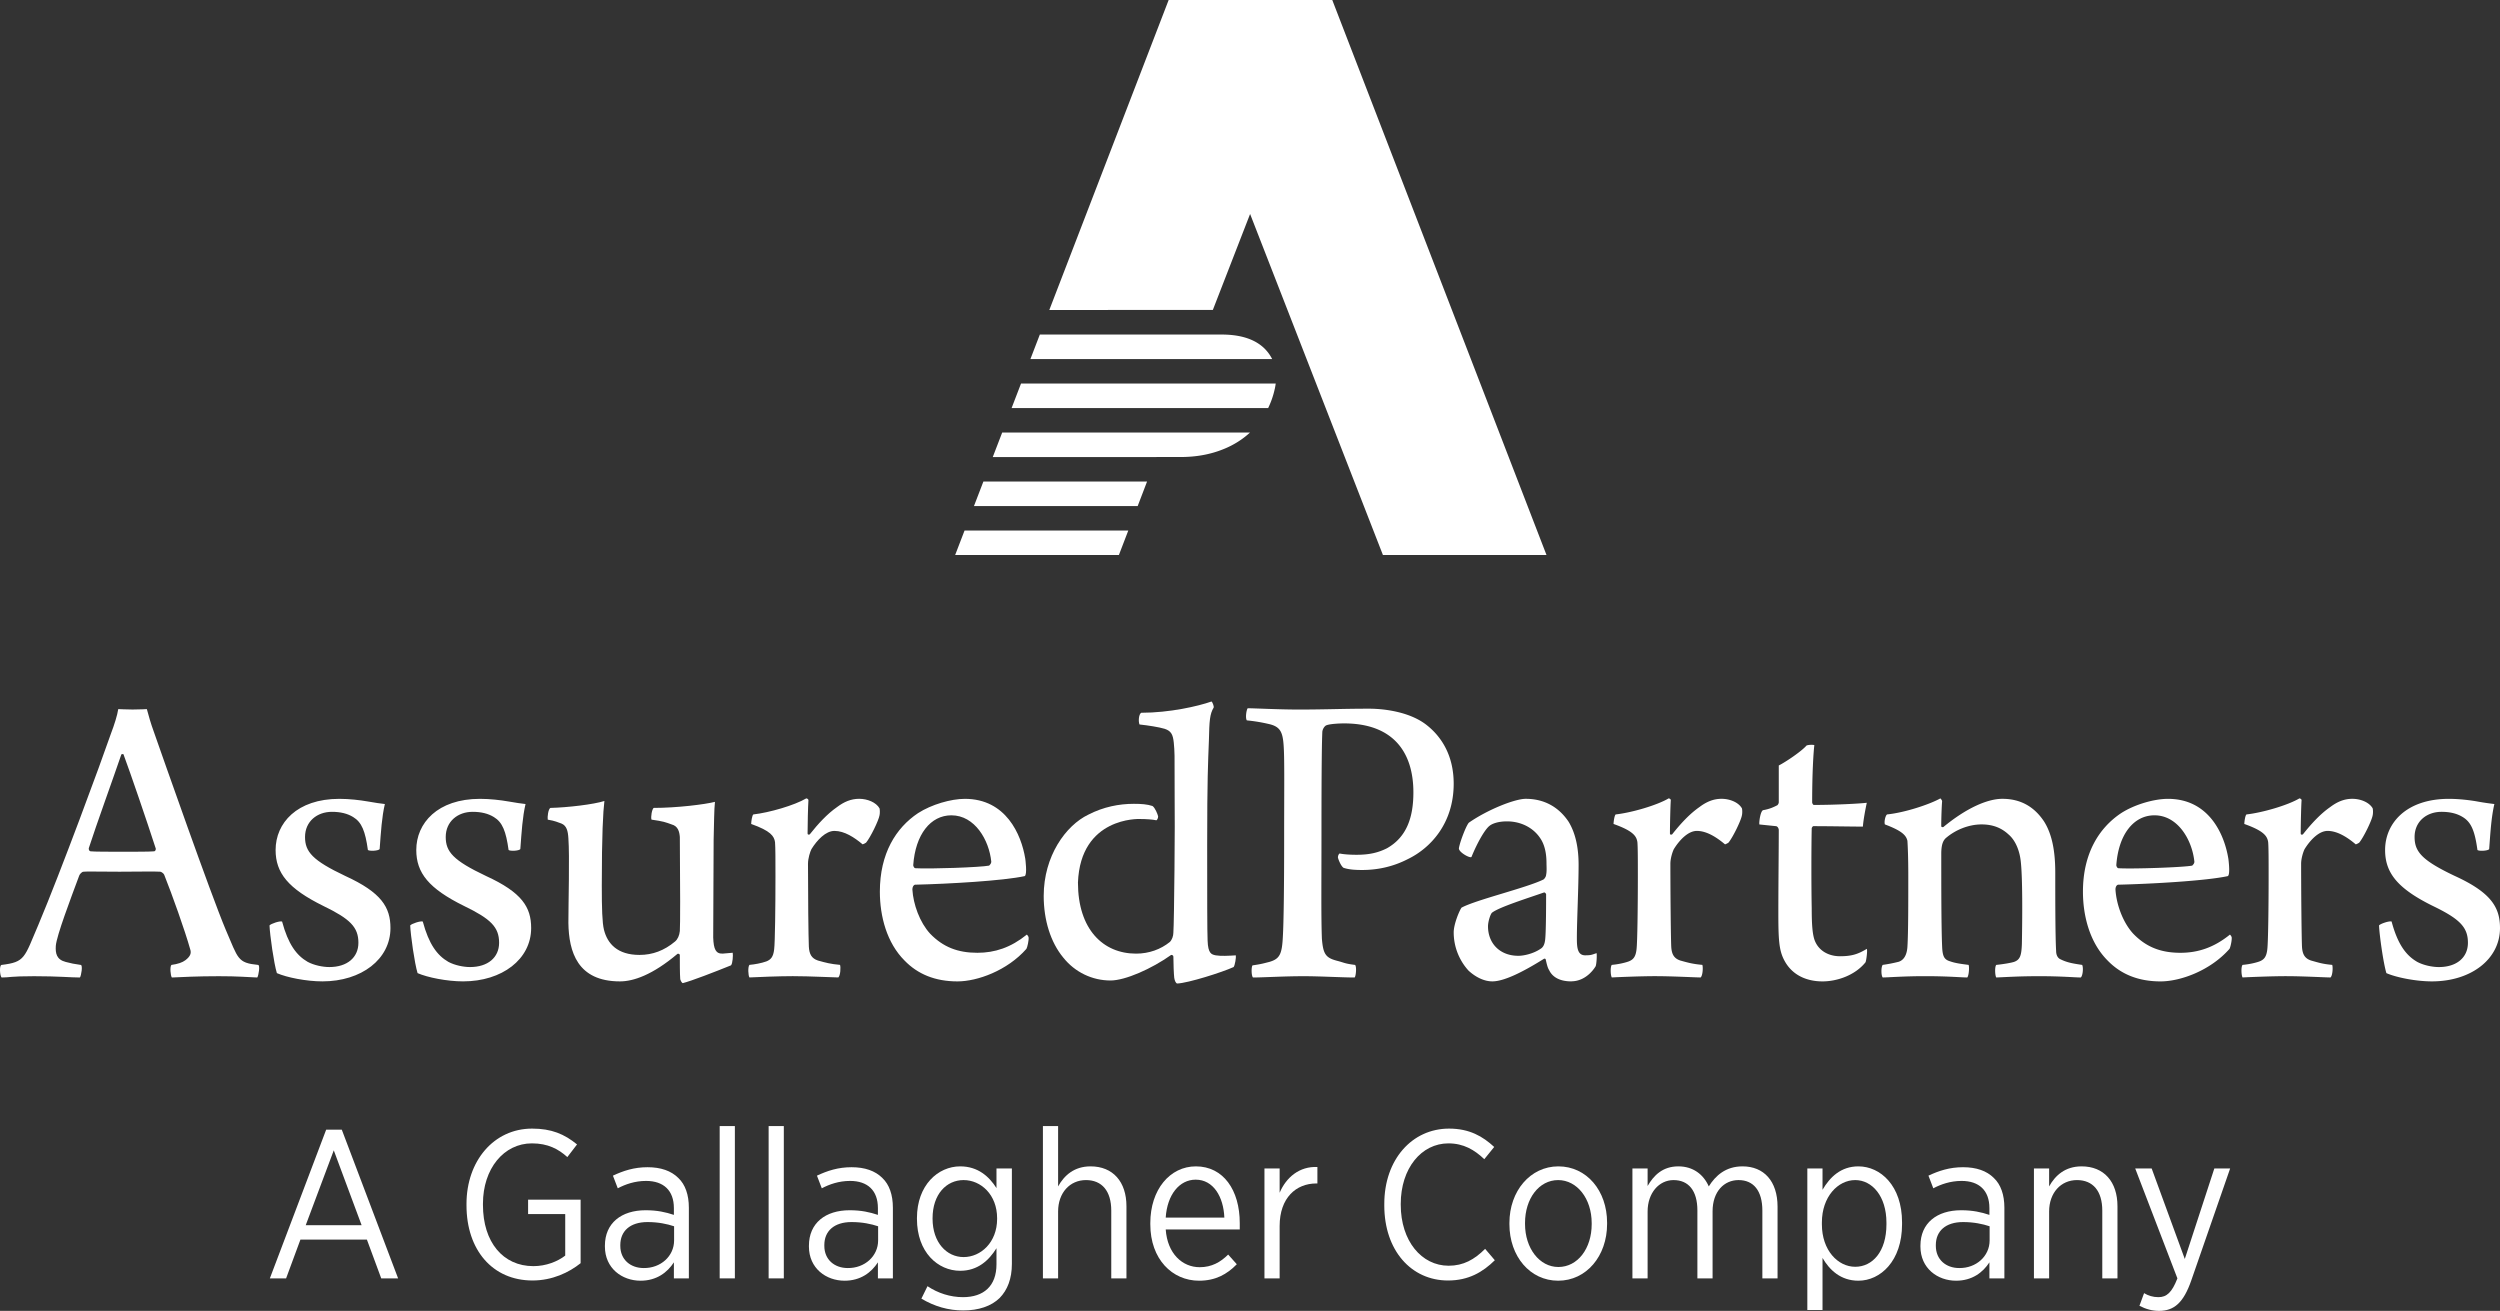 <svg id="WORKING_LAYER" version="1.1" width="953.204" height="499.811" xmlns="http://www.w3.org/2000/svg"><rect width="100%" height="100%" fill="#333333" stroke="none"/><defs id="defs1"><clipPath id="clippath"><path id="rect1" style="fill:none" d="M68.803 75.094h953.205v375.01H68.803z"/></clipPath><style id="style1">.st1{fill:#808285}.st2{fill:#008560}.st3{fill:#0f145b}</style></defs><g id="g23" transform="translate(-68.803 -75.094)" style="fill:#fff"><g clip-path="url(#clippath)" id="g6" style="fill:#fff;clip-path:url(#clippath)"><g id="g5" style="fill:#fff"><path class="st3" d="m468.882 193.29 45.507-118.196h62.384l81.679 211.604h-62.369l-50.64-130.019-14.201 36.579-62.361.031z" id="path1" style="fill:#fff"/><path class="st2" d="M509.741 249.345h9.256c5.884 0 11.314-.978 16.259-2.989 3.803-1.51 7.222-3.654 10.14-6.338h-94.48l-3.591 9.342h62.4v-.016h.016zm45.124-26.017c.149-.681.258-1.346.344-1.995H458.1l-3.591 9.342h97.821a32.568 32.568 0 0 0 2.527-7.347zm-3.443-14.85c-3.591-3.873-9.217-5.829-16.854-5.829h-69.293l-3.591 9.342h92.164a15.206 15.206 0 0 0-2.433-3.513h.008zm-45.264 50.217H443.75l-3.591 9.342h62.423zm-7.16 18.685h-62.431l-3.584 9.335h62.431z" id="path2" style="fill:#fff"/><path class="st3" d="M459.712 402.477c-1.502-9.256-7.378-22.8-23.027-22.8-5.289 0-12.73 2.152-17.855 5.454-8.435 5.626-14.553 15.375-14.553 29.929 0 9.421 2.645 19.506 9.421 26.282 4.961 5.125 11.572 7.942 20.171 7.942 7.605 0 19.006-4.131 26.282-12.402.329-.493.994-3.302.829-4.46-.164-.493-.493-.829-.657-.986-6.119 4.961-12.237 6.94-18.849 6.94-7.441 0-13.059-2.144-18.02-7.277-3.967-4.296-6.447-11.236-6.776-16.862 0-.829.329-1.651.994-1.823 13.012-.313 33.567-1.487 41.822-3.271 1.072-.485.227-6.659.227-6.659l-.008-.008zm-28.16-16.517c8.928 0 14.381 9.421 15.211 17.691 0 .657-.493 1.158-.829 1.487-3.302.665-22.816 1.33-28.105.994-.493 0-.829-.829-.829-1.158.829-11.737 6.619-19.013 14.546-19.013h.008zM83.466 427.625c8.435-20.007 23.974-62.165 27.612-72.744 1.322-3.474 2.48-7.112 2.809-9.421.657 0 2.645.164 5.454.164 3.31 0 4.961-.164 5.454-.164.665 2.48 1.487 5.454 2.645 8.599 3.31 9.421 21.658 61.829 27.44 75.553 4.796 11.072 4.405 12.597 12.347 13.388.822.078.164 4.139-.329 4.796-4.296-.164-7.222-.493-14.663-.493-8.098 0-14.444.329-17.91.493-.501-.657-.829-4.131-.164-4.796 2.426-.329 4.21-.933 5.352-1.815 1.87-1.448 2.316-2.645 1.815-4.131-1.987-7.112-6.948-21.001-9.921-28.434-.164-.493-1.158-1.158-1.487-1.158-2.316-.164-8.098 0-15.539 0-10.579 0-11.737-.164-13.724 0-.665 0-1.487.994-1.651 1.487-3.31 8.928-8.599 22.816-8.928 26.783-.164 2.809.219 5.227 3.811 6.142 1.98.509 3.161.782 5.72 1.127.822.11.164 4.139-.329 4.796-3.474 0-8.216-.493-17.472-.493-9.256 0-9.272.493-12.41.493-.657-.657-.931-4.679 0-4.796 9.069-1.111 8.607-2.645 14.068-15.375zm31.579-64.81c-2.809 8.27-9.585 26.955-12.402 35.711 0 .665.164.994.665 1.158 1.651.164 6.94.164 13.223.164 3.967 0 9.421 0 11.072-.164.329 0 .829-.665.501-1.322-3.31-10.25-9.593-28.606-12.237-35.711-.164 0-.657-.164-.829.164h.008zm98.494 36.039c-.493.665-3.803.829-4.468.329-.986-7.112-2.316-10.579-5.618-12.566-2.152-1.322-4.796-1.987-8.098-1.987-5.626 0-10.25 3.638-10.25 9.593 0 5.618 2.809 8.928 15.375 14.874 13.724 6.283 17.198 11.901 17.198 19.843 0 11.901-11.079 20.336-25.954 20.336-6.119 0-13.56-1.487-17.355-3.145-1.158-3.803-2.645-14.381-2.809-18.184.493-.657 3.967-1.815 4.796-1.487 2.316 8.599 5.454 12.895 9.757 15.375 2.48 1.322 5.782 1.98 8.263 1.98 6.776 0 11.079-3.631 11.079-9.256 0-5.954-3.145-9.1-13.388-14.053-13.395-6.612-18.184-12.566-18.184-21.322 0-10.25 8.098-19.506 24.303-19.506 3.803 0 7.934.493 10.743.986 2.645.501 5.289.829 6.612.994-1.158 4.961-1.487 10.414-1.987 17.19l-.016.008zm53.637 0c-.493.665-3.803.829-4.46.329-.986-7.112-2.316-10.579-5.618-12.566-2.152-1.322-4.796-1.987-8.098-1.987-5.626 0-10.25 3.638-10.25 9.593 0 5.618 2.809 8.928 15.375 14.874 13.724 6.283 17.198 11.901 17.198 19.843 0 11.901-11.079 20.336-25.954 20.336-6.119 0-13.552-1.487-17.355-3.145-1.158-3.803-2.645-14.381-2.809-18.184.493-.657 3.967-1.815 4.796-1.487 2.316 8.599 5.454 12.895 9.749 15.375 2.48 1.322 5.79 1.98 8.27 1.98 6.776 0 11.079-3.631 11.079-9.256 0-5.954-3.145-9.1-13.395-14.053-13.395-6.612-18.184-12.566-18.184-21.322 0-10.25 8.098-19.506 24.303-19.506 3.803 0 7.934.493 10.743.986 2.645.501 5.289.829 6.612.994-1.158 4.961-1.487 10.414-1.987 17.19l-.016.008zm80.998 39.514c.164.829 0 4.131-.657 4.796-6.119 2.48-15.054 5.947-18.356 6.776-.329 0-.829-.829-.994-1.487-.164-1.823-.164-6.784-.164-9.256 0-.329-.657-.665-.994-.329-9.421 7.942-16.697 10.414-21.822 10.414-16.204 0-19.506-11.244-19.671-22.323 0-7.934.501-25.296 0-32.237-.164-2.809-.657-4.796-2.645-5.626-1.487-.493-2.253-.986-5.227-1.487-.164-.986.164-3.967.994-4.468 6.612-.164 16.47-1.322 20.61-2.645-.501 4.131-.994 12.73-.994 32.237 0 8.763.164 14.217.829 16.87 1.322 5.289 5.125 9.585 13.552 9.585 4.961 0 9.428-1.651 13.56-5.125.994-.829 1.651-2.316 1.815-3.967.164-2.316.164-16.04 0-35.875-.164-1.987-.657-4.139-3.145-4.796-2.316-.829-3.028-1.158-7.66-1.823-.329-.986.164-3.967.829-4.468 8.763 0 19.561-1.322 23.364-2.308-.329 2.973-.329 8.098-.501 14.381l-.164 37.362c.164 4.46.978 6.228 3.638 6.119l3.811-.329-.008.008zm55.976-55.053c.164.493.164 1.987 0 2.645-.329 1.987-3.474 8.435-5.125 10.414-.164.164-1.158.657-1.322.657-3.145-2.645-6.94-5.125-10.743-5.125-3.302 0-6.612 3.466-8.763 6.94-.501.986-1.322 3.474-1.322 5.626 0 11.236.164 28.27.329 31.572.164 2.809.994 4.46 3.474 5.289 2.973.829 4.773 1.322 8.411 1.651.329.829.164 4.139-.657 4.796-1.987 0-10.727-.493-17.339-.493-5.125 0-13.56.329-16.533.493-.501-.657-.665-4.131 0-4.796 1.98-.164 4.624-.657 6.447-1.322 1.651-.657 2.645-1.651 2.973-4.624.329-2.645.493-16.369.493-27.769 0-6.119 0-11.079-.164-13.067-.329-2.308-1.659-4.296-9.092-6.94 0-.829.329-3.302.829-3.638 5.954-.657 15.704-3.466 20.171-6.119.329 0 .829.329.829.665-.164 2.316-.329 9.593-.329 12.73 0 .501.493.501.829.329 3.138-3.967 6.612-7.77 10.414-10.414 2.645-1.987 5.289-3.145 8.427-3.145s6.447 1.322 7.77 3.638l-.008.008z" id="path3" style="fill:#fff"/><path class="st2" d="M578.933 402c0-.665.329-1.322.665-1.487 1.487.329 3.967.493 6.447.493 4.961 0 8.263-.829 11.572-2.48 7.605-4.296 10.086-11.901 10.086-21.322 0-15.211-7.605-26.29-26.454-26.29-1.651 0-5.782.172-6.94.829-.493.329-1.158 1.158-1.322 2.316-.172 3.803-.329 12.394-.329 39.177 0 18.849-.164 31.407.164 39.842.501 5.954 1.487 7.277 6.119 8.435 2.48.657 2.566.986 6.533 1.487.657.665.329 4.303-.172 4.796-4.789 0-12.981-.493-19.428-.493-7.605 0-15.524.493-19.326.493-.665-.657-.665-4.131-.164-4.624 3.466-.493 4.444-.829 6.424-1.322 3.967-1.158 4.796-2.981 5.125-9.593.329-5.626.493-19.178.493-37.033 0-19.013.164-30.249-.164-35.382-.329-5.782-1.322-7.77-5.954-8.756a62.223 62.223 0 0 0-8.098-1.322c-.665-.829-.164-4.131.329-4.624 2.645 0 11.737.493 19.506.493 9.914 0 17.026-.329 26.783-.329 5.618 0 15.539 1.158 21.987 6.283 5.454 4.296 10.25 11.408 10.25 22.323 0 15.211-8.928 24.631-17.527 28.763-5.79 2.981-11.737 4.131-17.362 4.131-2.809 0-5.125-.164-7.105-.829-.994-.657-1.987-3.138-2.152-3.967l.016-.008zm88.956 47.275c-4.632 0-7.277-1.823-8.435-4.303-.665-.986-.994-2.809-1.322-4.131 0-.164-.501-.329-.665-.164-8.435 5.289-15.375 8.599-19.671 8.599-3.145 0-6.447-1.651-9.1-4.131-3.31-3.638-5.626-8.763-5.626-14.553 0-3.145 2.152-8.263 2.981-9.421 5.454-2.981 24.96-7.605 31.251-10.751.329-.164.986-1.15.986-1.651.329-1.487.164-3.302.164-4.46 0-3.31-.493-6.94-2.48-9.757-2.809-4.131-7.605-6.283-12.566-6.283-3.638 0-5.782.986-6.612 1.651-1.815 1.322-4.796 6.612-6.94 11.901-.493.665-4.961-1.815-4.796-3.302.329-2.316 2.809-8.763 3.803-9.757 7.105-4.961 17.527-9.092 21.658-9.092 7.277 0 12.73 3.31 16.369 8.756 2.809 4.632 3.803 10.414 3.803 16.369 0 8.599-.657 21.322-.657 27.933 0 3.474.156 6.627 3.192 6.612 2.238-.016 2.34-.164 4.319-.829.172.665.016 3.975-.336 4.961 0 0-3.153 5.782-9.327 5.782l.008.023zm-10.414-33.888c-6.119 2.144-16.697 5.454-19.671 7.605-.665.329-1.651 3.474-1.651 5.289 0 6.447 4.46 11.244 11.572 11.244 2.144 0 5.782-.829 8.435-2.645 1.158-.657 1.651-1.98 1.815-3.803.329-3.466.329-14.217.329-17.026 0-.164-.493-.829-.829-.657v-.008zm75.49-32.072c.172.493.172 1.987 0 2.645-.329 1.987-3.466 8.435-5.125 10.414-.172.164-1.158.657-1.322.657-3.138-2.645-6.94-5.125-10.743-5.125-3.31 0-6.612 3.466-8.763 6.94-.493.986-1.322 3.474-1.322 5.626 0 11.236.172 28.27.329 31.572.164 2.809.986 4.46 3.474 5.289 2.973.829 4.749 1.322 8.38 1.651.329.829.172 4.139-.657 4.796-1.987 0-10.704-.493-17.316-.493-5.125 0-13.552.329-16.533.493-.493-.657-.657-4.131 0-4.796 1.987-.164 4.632-.657 6.447-1.322 1.651-.657 2.645-1.651 2.973-4.624.329-2.645.501-16.369.501-27.769 0-6.119 0-11.079-.172-13.067-.329-2.308-1.651-4.296-9.092-6.94 0-.829.329-3.302.829-3.638 5.954-.657 15.711-3.466 20.171-6.119.329 0 .829.329.829.665-.172 2.316-.329 9.593-.329 12.73 0 .501.493.501.829.329 3.145-3.967 6.612-7.77 10.414-10.414 2.645-1.987 5.289-3.145 8.435-3.145 3.146 0 6.447 1.322 7.77 3.638l-.008.008zm27.276 6.776c-.329 0-.665.665-.665.829-.164 7.778-.164 22.323 0 30.421 0 6.612.329 9.757.994 11.901 1.487 4.46 5.618 6.447 9.757 6.447 4.624 0 6.94-.829 10.25-2.809.329.501-.172 4.468-.493 5.125-4.139 5.125-11.079 7.277-16.369 7.277-6.447 0-11.737-2.645-14.546-7.942-2.152-3.967-2.316-8.263-2.316-18.841 0-9.421.164-24.303.164-30.914 0-.493-.329-1.322-.986-1.487l-6.416-.657c-.164-.994.446-5.274 1.487-5.461 2.496-.438 3.936-1.15 5.258-1.815.164 0 .657-.665.657-1.158v-14.053c2.645-1.322 8.763-5.461 10.579-7.605.829-.329 2.48-.329 2.981-.164-.329 2.809-.829 10.258-.829 21.822 0 .329.329.994.657.994 7.942 0 17.691-.501 20.171-.829-.493 2.308-1.322 6.612-1.487 9.092-4.131 0-12.566-.172-18.841-.172h-.008zm32.354 51.751c2.316-.665 3.31-2.981 3.474-5.79.329-5.125.329-16.697.329-27.112 0-6.447-.172-10.751-.329-13.231-.493-2.308-2.48-3.967-8.599-6.283-.329-.994.164-3.302.829-3.803 6.612-.657 16.204-3.803 20.336-6.119.164.172.657.665.657 1.158-.164 1.823-.329 6.619-.329 9.421 0 .329.493.501.829.329 8.599-7.105 16.697-10.743 22.48-10.743 7.105 0 12.23 3.145 15.868 8.599 3.145 4.961 4.296 11.572 4.296 19.506 0 9.256 0 24.138.329 29.921 0 1.322.493 2.645 1.651 3.145 2.645 1.322 4.961 1.651 8.27 2.152.493.829.329 3.967-.501 4.796-2.308 0-7.269-.493-15.868-.493-7.605 0-12.394.329-16.369.493-.493-.657-.657-4.131 0-4.796 3.145-.329 5.782-.829 6.784-1.15 2.316-.829 2.809-2.48 2.973-6.784.172-9.256.329-25.954-.493-32.072-.329-2.645-1.487-7.105-4.624-9.757-2.316-2.144-5.461-3.803-10.25-3.803s-9.921 1.987-13.716 5.289c-.994.986-1.651 2.48-1.651 5.947 0 11.737 0 27.777.329 35.382.172 3.803.829 4.961 3.145 5.618 1.823.665 4.303.994 6.94 1.322.329.665.164 3.967-.493 4.796-2.48 0-7.112-.493-16.204-.493-8.098 0-14.053.493-16.032.493-.665-.657-.665-4.131 0-4.796a54.742 54.742 0 0 0 5.947-1.15zm180.862-58.527c.172.493.172 1.987 0 2.645-.329 1.987-3.466 8.435-5.125 10.414-.172.164-1.158.657-1.322.657-3.138-2.645-6.94-5.125-10.743-5.125-3.31 0-6.612 3.466-8.763 6.94-.493.986-1.322 3.474-1.322 5.626 0 11.236.172 28.27.329 31.572.164 2.809.986 4.46 3.474 5.289 2.973.829 4.405 1.322 8.044 1.651.329.829.172 4.139-.657 4.796-1.987 0-10.36-.493-16.971-.493-5.125 0-13.552.329-16.533.493-.493-.657-.657-4.131 0-4.796 1.987-.164 4.632-.657 6.447-1.322 1.651-.657 2.645-1.651 2.973-4.624.329-2.645.501-16.369.501-27.769 0-6.119 0-11.079-.172-13.067-.329-2.308-1.651-4.296-9.092-6.94 0-.829.329-3.302.829-3.638 5.954-.657 15.711-3.466 20.171-6.119.329 0 .829.329.829.665-.172 2.316-.329 9.593-.329 12.73 0 .501.493.501.829.329 3.145-3.967 6.612-7.77 10.414-10.414 2.645-1.987 5.289-3.145 8.435-3.145 3.146 0 6.447 1.322 7.77 3.638l-.016.008zm44.419 15.539c-.493.665-3.803.829-4.468.329-.986-7.112-2.308-10.579-5.618-12.566-2.152-1.322-4.789-1.987-8.098-1.987-5.626 0-10.25 3.638-10.25 9.593 0 5.618 2.809 8.928 15.375 14.874 13.724 6.283 17.19 11.901 17.19 19.843 0 11.901-11.072 20.336-25.954 20.336-6.119 0-13.56-1.487-17.362-3.145-1.158-3.803-2.645-14.381-2.809-18.184.493-.657 3.967-1.815 4.796-1.487 2.308 8.599 5.454 12.895 9.757 15.375 2.48 1.322 5.782 1.98 8.263 1.98 6.784 0 11.079-3.631 11.079-9.256 0-5.954-3.138-9.1-13.395-14.053-13.395-6.612-18.184-12.566-18.184-21.322 0-10.25 8.098-19.506 24.303-19.506 3.803 0 7.942.493 10.751.986 2.645.501 5.289.829 6.612.994-1.158 4.961-1.487 10.414-1.987 17.19v.008zm-99.448 3.623c-1.502-9.256-7.378-22.8-23.027-22.8-5.289 0-12.73 2.152-17.855 5.454-8.435 5.626-14.553 15.375-14.553 29.929 0 9.421 2.645 19.506 9.421 26.282 4.961 5.125 11.572 7.942 20.171 7.942 7.605 0 19.006-4.131 26.282-12.402.329-.493.994-3.302.829-4.46-.164-.493-.493-.829-.657-.986-6.119 4.961-12.237 6.94-18.849 6.94-7.441 0-13.059-2.144-18.02-7.277-3.967-4.296-6.447-11.236-6.776-16.862 0-.829.329-1.651.994-1.823 13.012-.313 33.567-1.487 41.822-3.271 1.072-.485.227-6.659.227-6.659l-.008-.008zm-28.16-16.517c8.928 0 14.381 9.421 15.211 17.691 0 .657-.493 1.158-.829 1.487-3.302.665-22.816 1.33-28.105.994-.493 0-.829-.829-.829-1.158.829-11.737 6.619-19.013 14.546-19.013h.008z" id="path4" style="fill:#fff"/><path class="st3" d="M539.983 439.354c-2.809.172-5.626.329-7.605 0-1.651-.329-2.973-.657-3.138-5.618-.164-3.638-.164-17.198-.164-36.376 0-25.625.329-31.157.665-40.085.164-7.441.329-9.921 1.815-12.402.164-.493-.493-2.144-.829-2.308-5.125 1.815-16.032 4.296-26.783 4.296-.994.493-1.15 3.474-.657 4.468 3.145.329 7.441.994 9.585 1.651 2.48.829 3.145 2.152 3.474 5.289.329 4.131.329 2.066.329 21.408.164 7.441-.172 47.119-.493 51.086 0 1.158-.501 2.645-1.322 3.474-3.466 2.809-7.934 4.46-12.895 4.46-12.566 0-22.159-9.256-22.159-27.112.955-25.101 23.458-24.217 23.458-24.217 2.48 0 4.961.164 6.447.493.329-.164.665-.829.665-1.487-.172-.829-1.158-3.31-2.152-3.967-1.98-.665-4.296-.829-7.105-.829-5.626 0-11.572 1.15-17.362 4.131-8.599 4.131-17.01 15.79-17.01 30.993 0 9.256 2.645 17.683 7.441 23.481 4.468 5.618 11.079 8.756 18.028 8.756 5.618 0 15.704-4.468 23.145-9.757.329 0 .829.164.829.665 0 2.48.164 6.776.329 8.098.172 1.15.665 2.144 1.158 2.144 4.131-.164 17.19-4.303 21.494-6.283.493-.657.986-3.631.829-4.468l-.016.016z" id="path5" style="fill:#fff"/></g></g><g id="g22" style="fill:#fff"><path class="st1" d="M193.17 505.813h5.952l21.475 56.706h-6.435l-5.469-14.799h-25.337l-5.469 14.799h-6.194l21.475-56.706zm13.513 36.436-10.617-28.553-10.698 28.553z" id="path6" style="fill:#fff"/><path class="st1" d="M246.669 534.688v-.563c0-16.328 10.376-28.714 25.015-28.714 7.4 0 12.306 2.09 17.132 6.032l-3.7 4.826c-3.379-3.057-7.4-5.229-13.513-5.229-10.697 0-18.66 9.651-18.66 23.004v.482c0 14.156 7.641 23.325 19.223 23.325 4.826 0 9.25-1.769 12.145-4.021v-15.846h-14.156v-5.469h20.028v24.21c-4.424 3.539-10.778 6.597-18.338 6.597-15.282 0-25.175-11.663-25.175-28.635z" id="path7" style="fill:#fff"/><path class="st1" d="M299.442 550.373v-.321c0-8.606 6.274-13.513 15.523-13.513 4.424 0 7.642.724 10.779 1.77v-2.574c0-6.757-3.942-10.376-10.617-10.376-4.263 0-7.884 1.287-10.779 2.816l-1.85-4.826c3.942-1.85 8.044-3.217 13.192-3.217 5.067 0 9.008 1.367 11.743 4.101 2.654 2.494 4.021 6.435 4.021 11.342v26.944h-5.711v-6.113c-2.494 3.861-6.595 6.998-12.709 6.998-7.077 0-13.593-4.745-13.593-13.03zm26.381-2.332v-5.389c-2.654-.885-6.032-1.608-10.133-1.608-6.676 0-10.376 3.458-10.376 8.767v.321c0 5.229 3.861 8.445 8.928 8.445 6.435.081 11.582-4.504 11.582-10.536z" id="path8" style="fill:#fff"/><path class="st1" d="M343.204 504.446h5.792v58.072h-5.792z" id="path9" style="fill:#fff"/><path class="st1" d="M361.867 504.446h5.791v58.072h-5.791z" id="path10" style="fill:#fff"/><path class="st1" d="M377.233 550.373v-.321c0-8.606 6.274-13.513 15.523-13.513 4.424 0 7.642.724 10.779 1.77v-2.574c0-6.757-3.942-10.376-10.617-10.376-4.263 0-7.884 1.287-10.779 2.816l-1.85-4.826c3.942-1.85 8.044-3.217 13.192-3.217 5.067 0 9.008 1.367 11.743 4.101 2.654 2.494 4.021 6.435 4.021 11.342v26.944h-5.711v-6.113c-2.494 3.861-6.595 6.998-12.709 6.998-7.077 0-13.593-4.745-13.593-13.03zm26.381-2.332v-5.389c-2.654-.885-6.032-1.608-10.133-1.608-6.676 0-10.376 3.458-10.376 8.767v.321c0 5.229 3.861 8.445 8.928 8.445 6.435.081 11.582-4.504 11.582-10.536z" id="path11" style="fill:#fff"/><path class="st1" d="m420.11 570.24 2.332-4.745c3.942 2.654 8.687 4.182 13.513 4.182 7.882 0 12.788-4.182 12.788-12.548v-6.112c-2.895 4.664-7.158 8.606-13.835 8.606-8.525 0-16.488-7.079-16.488-19.787v-.321c0-12.548 8.043-19.706 16.488-19.706 6.757 0 11.019 3.861 13.835 8.285v-7.48h5.872v36.355c0 5.711-1.689 9.974-4.664 13.03-3.218 3.137-8.044 4.745-13.916 4.745-5.63 0-10.938-1.527-15.925-4.504zm28.876-30.404v-.24c0-9.008-6.194-14.559-12.79-14.559-6.514 0-11.823 5.389-11.823 14.559v.161c0 9.088 5.388 14.638 11.823 14.638 6.595 0 12.79-5.63 12.79-14.559z" id="path12" style="fill:#fff"/><path class="st1" d="M466.448 504.446h5.791v23.004c2.332-4.183 6.113-7.642 12.387-7.642 8.525 0 13.673 5.872 13.673 15.203v27.508h-5.791V536.7c0-7.48-3.539-11.662-9.653-11.662-6.114 0-10.617 4.826-10.617 11.985v25.497h-5.791v-58.072z" id="path13" style="fill:#fff"/><path class="st1" d="M507.396 541.928v-.482c0-12.79 7.48-21.637 17.373-21.637 10.456 0 16.73 9.008 16.73 21.637v2.412h-28.231c.643 9.25 6.354 14.398 12.95 14.398 4.585 0 7.962-1.93 10.857-4.826l3.298 3.7c-3.78 3.861-8.123 6.274-14.397 6.274-10.216 0-18.58-8.204-18.58-21.475zm28.231-2.574c-.321-7.963-4.182-14.478-10.938-14.478-6.193 0-10.859 5.711-11.422 14.478z" id="path14" style="fill:#fff"/><path class="st1" d="M550.916 520.613h5.791v9.25c2.494-5.872 7.561-10.135 14.398-9.813v6.274h-.402c-7.722 0-13.995 5.469-13.995 16.248v19.947h-5.791v-41.905z" id="path15" style="fill:#fff"/><path class="st1" d="M596.61 534.688v-.563c0-16.97 10.617-28.714 24.693-28.714 7.801 0 12.869 2.975 17.212 6.998l-3.78 4.664c-3.7-3.539-7.882-6.032-13.674-6.032-10.295 0-18.178 9.491-18.178 23.084v.323c0 13.834 7.963 23.244 18.259 23.244 5.63 0 9.812-2.332 13.914-6.435l3.7 4.344c-4.666 4.585-10.054 7.722-17.856 7.722-13.995 0-24.291-11.422-24.291-28.635z" id="path16" style="fill:#fff"/><path class="st1" d="M644.316 541.847v-.482c0-12.145 7.963-21.556 18.66-21.556 10.779 0 18.58 9.25 18.58 21.475v.483c0 12.225-7.882 21.636-18.66 21.636-10.698 0-18.58-9.25-18.58-21.556zm31.368 0v-.401c0-9.411-5.63-16.409-12.788-16.409-7.319 0-12.628 7.077-12.628 16.328v.402c0 9.33 5.549 16.409 12.707 16.409 7.4 0 12.709-7.079 12.709-16.329z" id="path17" style="fill:#fff"/><path class="st1" d="M691.216 520.613h5.791v6.676c2.332-4.023 5.711-7.481 11.743-7.481 5.55 0 9.572 3.057 11.582 7.642 2.574-4.102 6.435-7.642 12.869-7.642 8.124 0 13.353 5.631 13.353 15.363v27.347h-5.792v-25.819c0-7.641-3.379-11.662-9.088-11.662-5.47 0-9.894 4.343-9.894 11.904v25.578h-5.791V536.62c0-7.561-3.379-11.582-9.089-11.582-5.55 0-9.893 4.906-9.893 11.985v25.497h-5.791v-41.905z" id="path18" style="fill:#fff"/><path class="st1" d="M757.906 520.613h5.791v8.124c2.816-4.826 6.998-8.929 13.674-8.929 8.445 0 16.649 7.4 16.649 21.315v.805c0 13.914-8.204 21.475-16.649 21.475-6.757 0-11.019-4.102-13.674-8.687v19.867h-5.791zm30.163 21.315v-.644c0-10.133-5.47-16.247-11.905-16.247-6.595 0-12.709 6.354-12.709 16.167v.724c0 9.893 6.113 16.167 12.709 16.167 6.596 0 11.905-5.791 11.905-16.167z" id="path19" style="fill:#fff"/><path class="st1" d="M801.027 550.373v-.321c0-8.606 6.274-13.513 15.523-13.513 4.424 0 7.642.724 10.779 1.77v-2.574c0-6.757-3.942-10.376-10.617-10.376-4.263 0-7.884 1.287-10.779 2.816l-1.85-4.826c3.942-1.85 8.044-3.217 13.192-3.217 5.067 0 9.008 1.367 11.743 4.101 2.654 2.494 4.021 6.435 4.021 11.342v26.944h-5.711v-6.113c-2.494 3.861-6.595 6.998-12.709 6.998-7.077 0-13.593-4.745-13.593-13.03zm26.381-2.332v-5.389c-2.654-.885-6.032-1.608-10.133-1.608-6.676 0-10.376 3.458-10.376 8.767v.321c0 5.229 3.861 8.445 8.928 8.445 6.435.081 11.582-4.504 11.582-10.536z" id="path20" style="fill:#fff"/><path class="st1" d="M844.306 520.613h5.791v6.837c2.332-4.183 6.113-7.642 12.387-7.642 8.525 0 13.673 5.872 13.673 15.203v27.508h-5.791V536.7c0-7.48-3.539-11.662-9.653-11.662-6.114 0-10.617 4.826-10.617 11.985v25.497h-5.791v-41.905z" id="path21" style="fill:#fff"/><path class="st1" d="M913.084 520.613h6.032l-14.799 42.629c-2.976 8.606-6.597 11.663-12.307 11.663-2.574 0-4.986-.644-7.48-1.931l1.77-4.826c1.608.966 3.377 1.529 5.469 1.529 3.137 0 5.148-1.769 7.238-7.158l-16.086-41.905h6.274l12.628 34.505 11.261-34.505z" id="path22" style="fill:#fff"/></g></g></svg>
